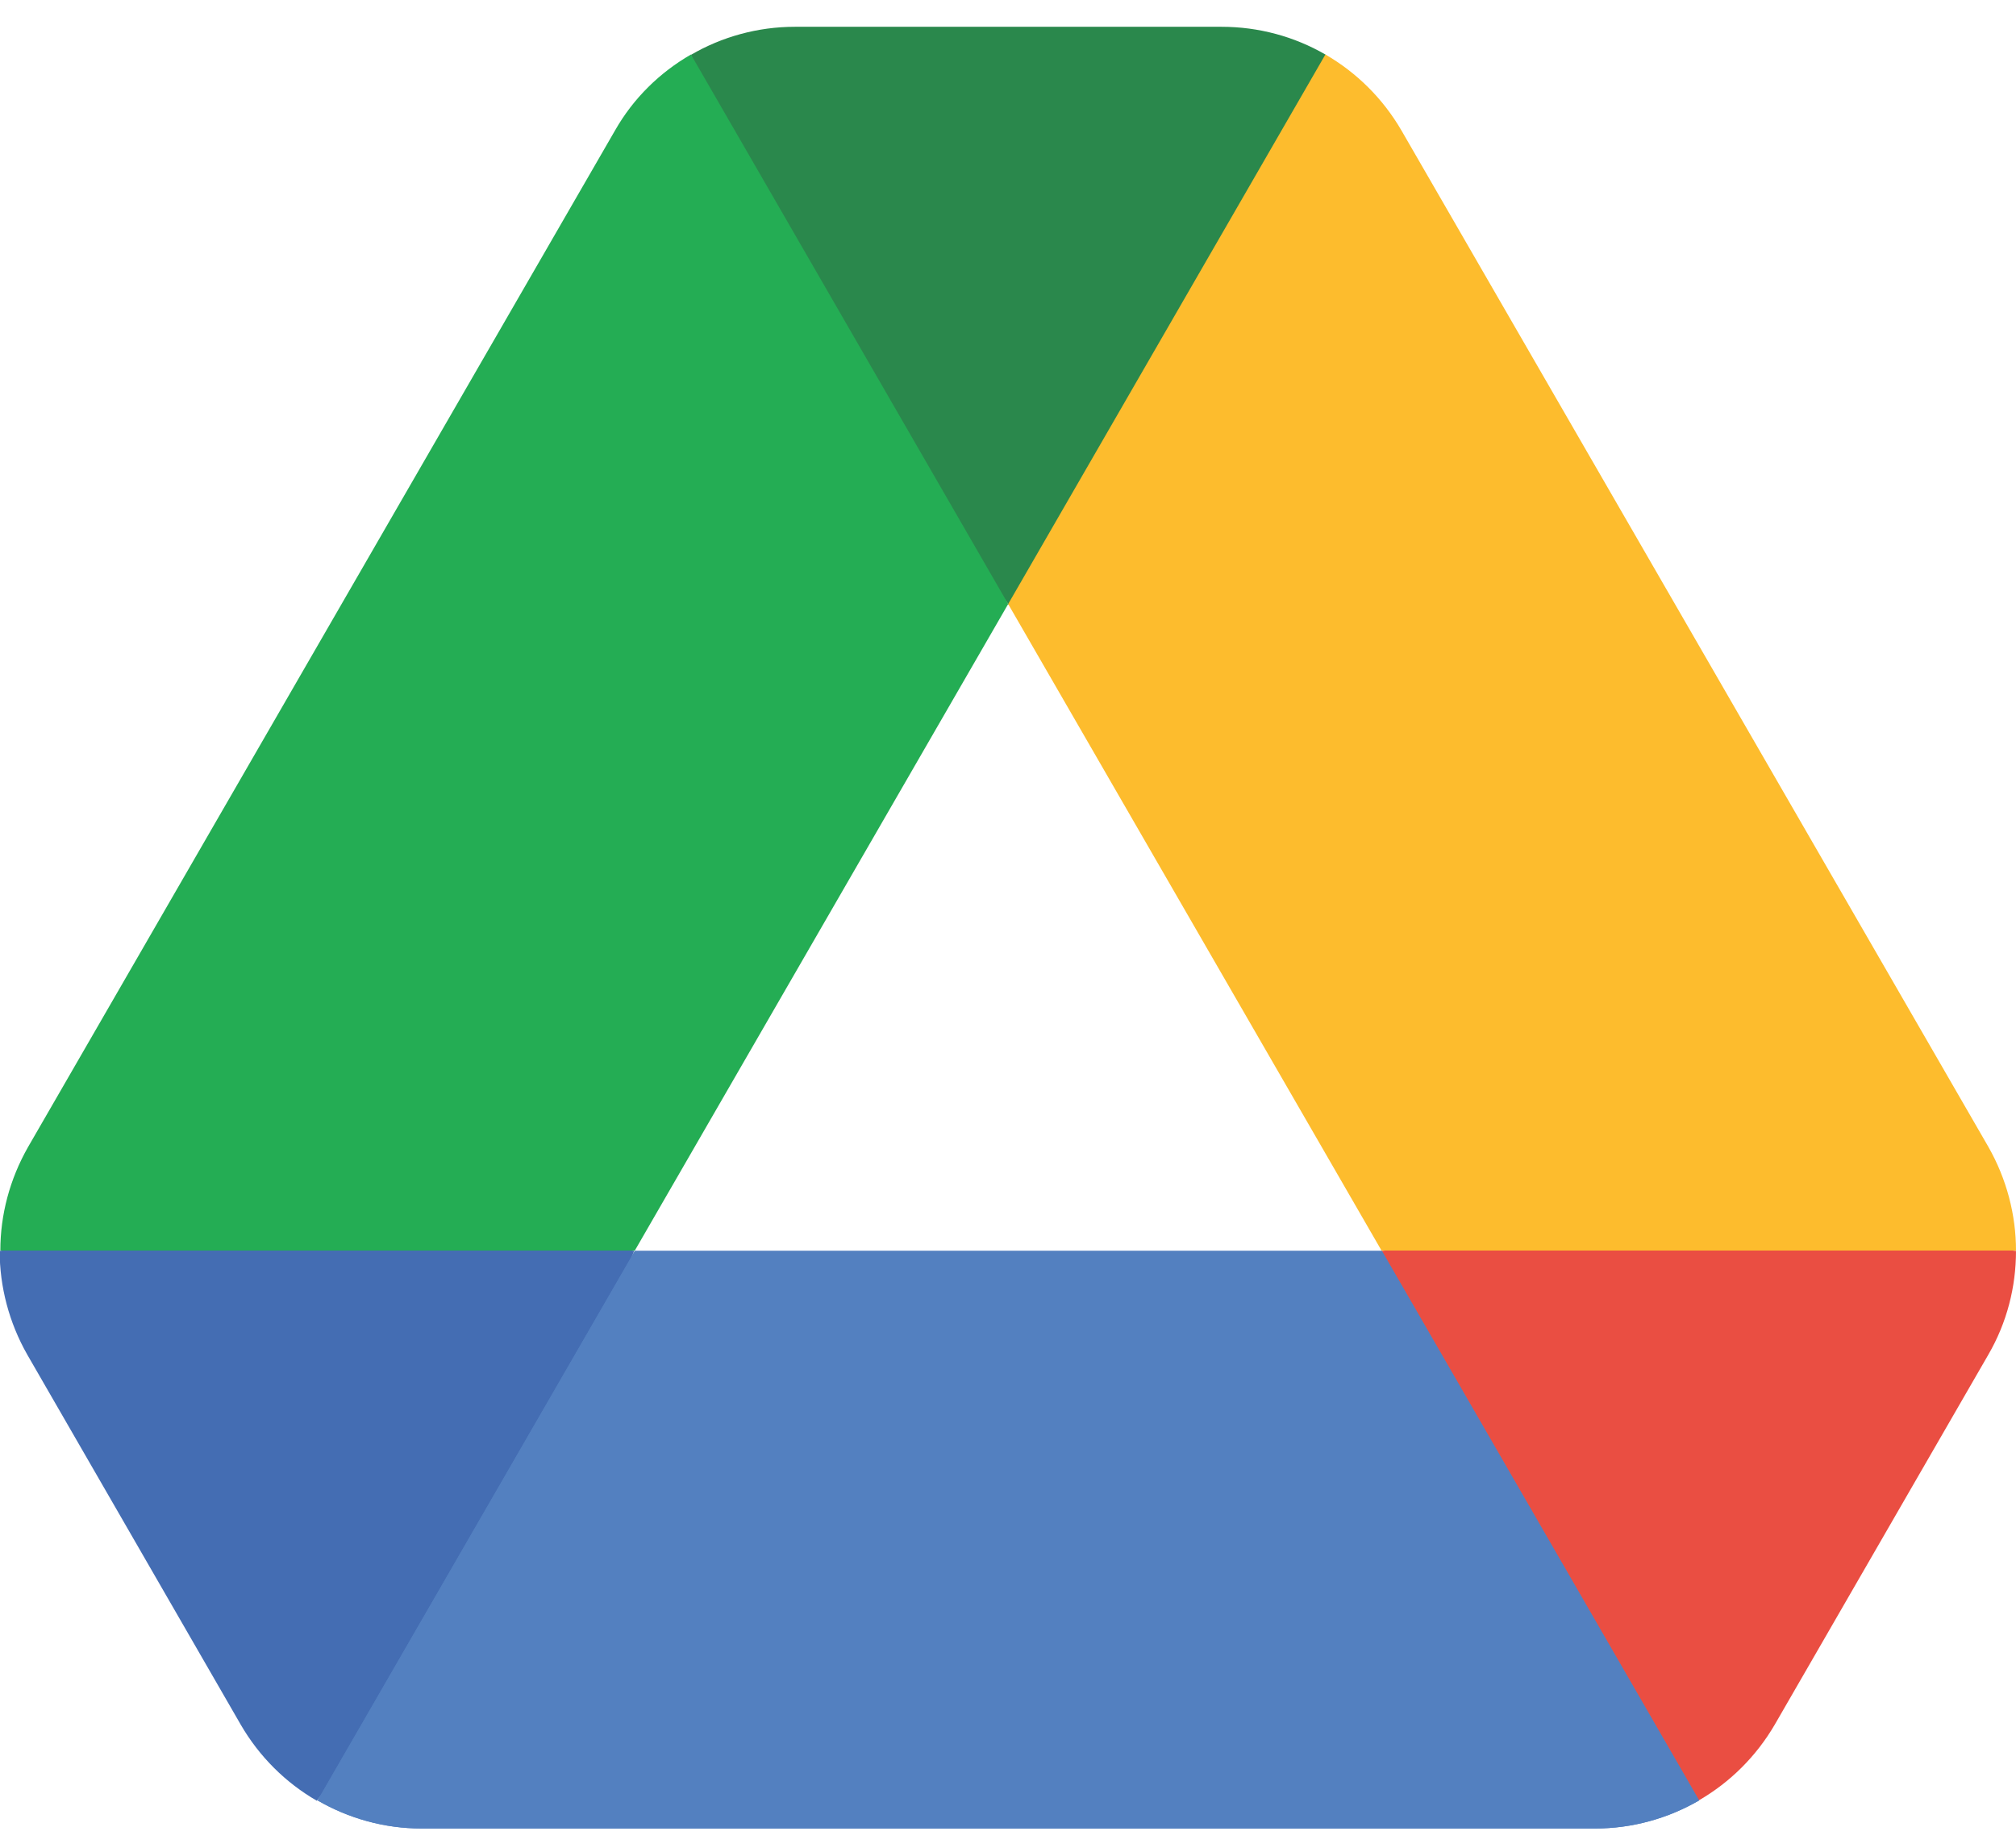 <svg width="48" height="44" viewBox="0 0 48 44" fill="none" xmlns="http://www.w3.org/2000/svg">
<g clip-path="url(#clip0_2856_2620)">
<path d="M32.893 29.788L35.664 36.294L40.446 42.874C41.188 42.445 41.815 41.827 42.261 41.06L47.34 32.261C47.785 31.494 48 30.645 48 29.788L40.199 28.963L32.893 29.788Z" fill="#EA4E42"/>
<path d="M15.494 2.023C15.502 2.015 15.511 2.007 15.519 2.007C15.511 2.015 15.502 2.023 15.494 2.023Z" fill="#2A884C"/>
<path d="M31.557 1.298C30.815 0.869 29.966 0.638 29.084 0.638H18.924C18.042 0.638 17.185 0.877 16.451 1.306L19.328 7.994L23.988 14.36L24.012 14.401L28.712 7.969L31.574 1.314L31.557 1.298Z" fill="#2A884C"/>
<path d="M15.107 29.788L7.314 28.691L-0.008 29.788C-0.008 30.637 0.214 31.494 0.651 32.261L5.731 41.068C6.176 41.835 6.803 42.453 7.545 42.882L12.245 36.648L15.098 29.796L15.107 29.788Z" fill="#446DB3"/>
<path d="M40.356 15.209L33.371 3.112C32.926 2.345 32.299 1.727 31.557 1.298L24.004 14.384L32.893 29.779H48C48 28.93 47.777 28.073 47.34 27.306L40.356 15.209Z" fill="#FDBC2D"/>
<path d="M32.893 29.788H15.115L7.562 42.874C8.304 43.303 9.153 43.542 10.035 43.542H37.981C38.863 43.542 39.712 43.303 40.455 42.874L32.901 29.788H32.893Z" fill="#5380C0"/>
<path d="M32.893 29.788H15.115L7.562 42.874C8.304 43.303 9.153 43.542 10.035 43.542H37.981C38.863 43.542 39.712 43.303 40.455 42.874L32.901 29.788H32.893Z" fill="#5380C0"/>
<path d="M24.004 14.384L16.451 1.298C15.709 1.727 15.082 2.337 14.645 3.104L0.668 27.314C0.231 28.081 0.008 28.93 0.008 29.779H15.115L24.004 14.384Z" fill="#24AD54"/>
</g>
<defs>
<clipPath id="clip0_2856_2620">
<rect width="48" height="42.895" fill="white" transform="translate(0 0.638)"/>
</clipPath>
</defs>
</svg>

